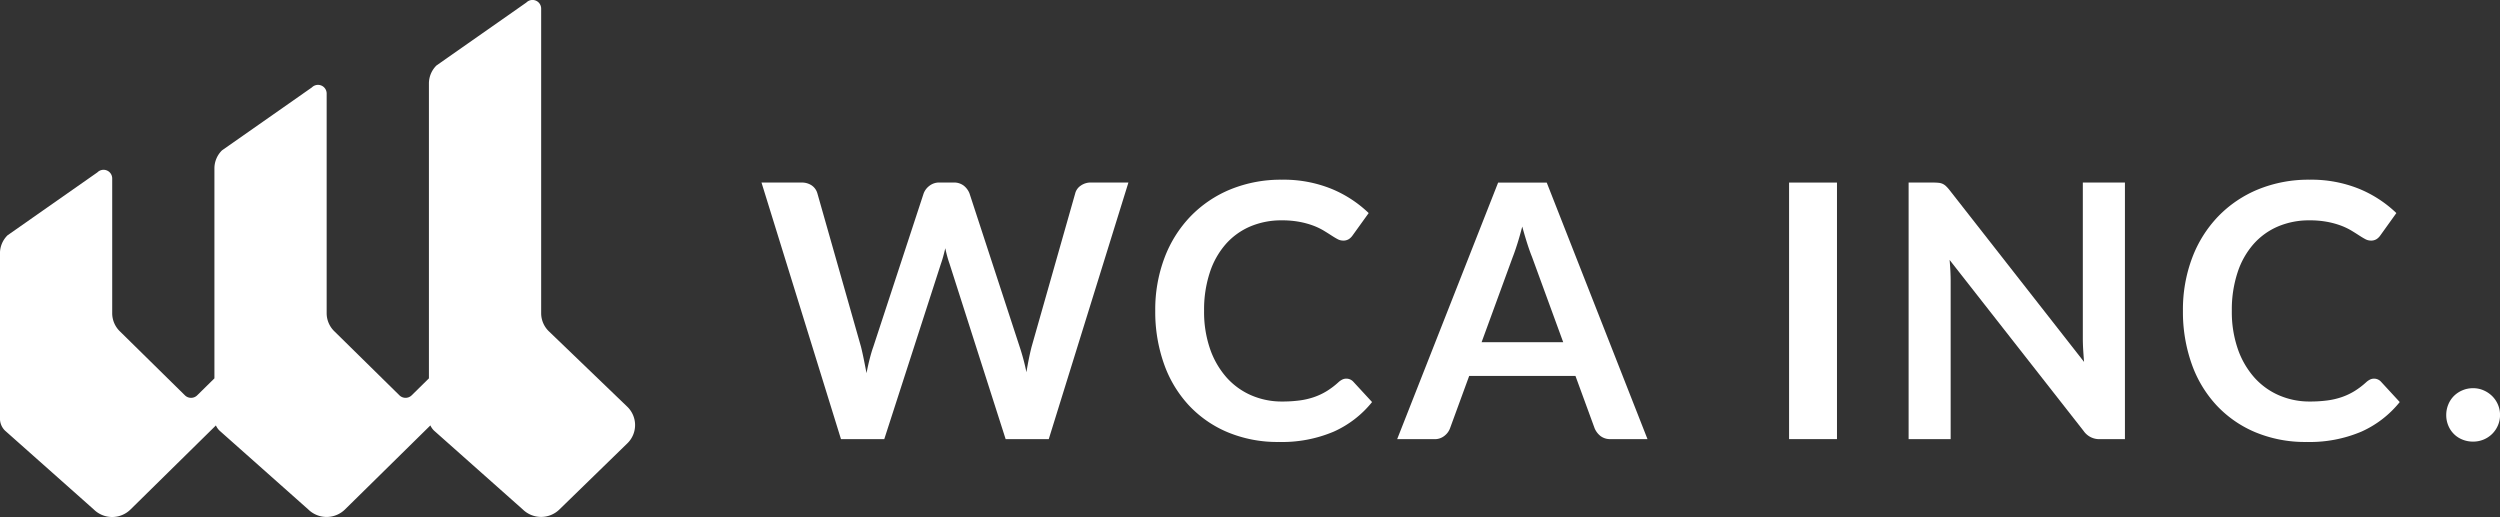 <svg id="logo" xmlns="http://www.w3.org/2000/svg" width="220" height="45.494" viewBox="0 0 220 45.494">
  <rect x="0" y="0" width="220" height="45.494" fill="#333333" stroke="none"/>
  <path d="M140.744,561.239l-6.914-6.65a2.222,2.222,0,0,1-.667-1.585V526.194a.761.761,0,0,0-1.3-.529l-7.91,5.54a2.223,2.223,0,0,0-.667,1.585v25.95l-1.519,1.495a.769.769,0,0,1-1.074,0l-5.739-5.646a2.222,2.222,0,0,1-.667-1.585V533.666a.761.761,0,0,0-1.3-.529l-7.91,5.54a2.224,2.224,0,0,0-.667,1.586v18.478l-1.519,1.495a.769.769,0,0,1-1.074,0l-5.739-5.646A2.222,2.222,0,0,1,95.415,553V541.139a.761.761,0,0,0-1.3-.528l-7.91,5.54a2.224,2.224,0,0,0-.667,1.586v14.545a1.482,1.482,0,0,0,.444,1.057l7.818,6.944a2.3,2.3,0,0,0,3.222,0l7.519-7.4a1.487,1.487,0,0,0,.314.453l7.818,6.944a2.305,2.305,0,0,0,3.223,0l7.519-7.4a1.5,1.5,0,0,0,.314.453l7.818,6.944a2.305,2.305,0,0,0,3.223,0l5.98-5.82A2.241,2.241,0,0,0,140.744,561.239Z" transform="translate(-85.541 -525.445)" fill="#fff"/>
  <g id="txt" transform="translate(67.012 15.816)">
    <path d="M247.039,556.424,240.03,579h-3.795L231.3,563.575a10.314,10.314,0,0,1-.374-1.374c-.063.261-.124.505-.187.734s-.131.442-.2.64L225.555,579h-3.81l-6.994-22.577h3.513a1.545,1.545,0,0,1,.913.257,1.261,1.261,0,0,1,.492.695l3.84,13.507q.124.5.242,1.085t.242,1.226c.085-.438.174-.849.274-1.235s.2-.743.321-1.076l4.433-13.507a1.5,1.5,0,0,1,.492-.655,1.391,1.391,0,0,1,.9-.3h1.235a1.414,1.414,0,0,1,.888.266,1.631,1.631,0,0,1,.517.686l4.417,13.507a19.418,19.418,0,0,1,.595,2.233q.2-1.235.453-2.233l3.84-13.507a1.167,1.167,0,0,1,.477-.671,1.5,1.5,0,0,1,.913-.28Z" transform="translate(-214.751 -556.174)" fill="#fff"/>
    <path d="M298.378,573.445a.83.83,0,0,1,.608.265l1.656,1.795a9.076,9.076,0,0,1-3.381,2.607,11.647,11.647,0,0,1-4.816.906,11.384,11.384,0,0,1-4.52-.86,9.929,9.929,0,0,1-3.427-2.388,10.448,10.448,0,0,1-2.178-3.655,13.694,13.694,0,0,1-.758-4.636,12.894,12.894,0,0,1,.812-4.661,10.7,10.7,0,0,1,2.287-3.647,10.368,10.368,0,0,1,3.52-2.381,11.7,11.7,0,0,1,4.528-.851,11.162,11.162,0,0,1,4.381.812,10.479,10.479,0,0,1,3.254,2.124l-1.405,1.952a1.249,1.249,0,0,1-.32.327.89.89,0,0,1-.538.142,1.028,1.028,0,0,1-.486-.133c-.165-.087-.349-.2-.545-.327s-.427-.274-.688-.431a5.79,5.79,0,0,0-.906-.429,7.346,7.346,0,0,0-1.194-.327,8.191,8.191,0,0,0-1.568-.133,6.965,6.965,0,0,0-2.773.538,6.03,6.03,0,0,0-2.161,1.562,7.122,7.122,0,0,0-1.4,2.5,10.447,10.447,0,0,0-.5,3.365,9.939,9.939,0,0,0,.538,3.387,7.468,7.468,0,0,0,1.462,2.5,6.221,6.221,0,0,0,2.169,1.552,6.693,6.693,0,0,0,2.685.538,11.588,11.588,0,0,0,1.553-.094,6.522,6.522,0,0,0,1.281-.3,5.712,5.712,0,0,0,1.108-.523,6.948,6.948,0,0,0,1.037-.789,1.454,1.454,0,0,1,.329-.226A.8.8,0,0,1,298.378,573.445Z" transform="translate(-246.912 -555.941)" fill="#fff"/>
    <path d="M344.637,579h-3.248a1.392,1.392,0,0,1-.888-.272,1.728,1.728,0,0,1-.517-.68l-1.686-4.607h-9.353l-1.686,4.607a1.49,1.49,0,0,1-.483.656,1.348,1.348,0,0,1-.891.3h-3.278l8.885-22.577h4.278Zm-7.417-8.526-2.747-7.511c-.135-.331-.276-.728-.422-1.185s-.292-.954-.436-1.483c-.138.529-.277,1.028-.423,1.49s-.285.867-.421,1.211l-2.734,7.478Z" transform="translate(-266.669 -556.174)" fill="#fff"/>
    <path d="M393.323,579h-4.215V556.424h4.215Z" transform="translate(-298.681 -556.174)" fill="#fff"/>
    <path d="M428.429,556.424V579h-2.154a1.668,1.668,0,0,1-1.483-.719L413,563.231c.063.688.093,1.322.093,1.906V579h-3.7V556.424h2.2a3.913,3.913,0,0,1,.46.024,1.077,1.077,0,0,1,.344.093,1.11,1.11,0,0,1,.288.2,3.178,3.178,0,0,1,.314.35l11.834,15.115q-.046-.545-.078-1.078c-.02-.353-.031-.682-.031-.982V556.424Z" transform="translate(-308.447 -556.174)" fill="#fff"/>
    <path d="M472.752,573.445a.83.83,0,0,1,.608.265l1.655,1.795a9.075,9.075,0,0,1-3.381,2.607,11.647,11.647,0,0,1-4.816.906,11.385,11.385,0,0,1-4.52-.86,9.929,9.929,0,0,1-3.426-2.388,10.449,10.449,0,0,1-2.178-3.655,13.694,13.694,0,0,1-.758-4.636,12.894,12.894,0,0,1,.812-4.661,10.7,10.7,0,0,1,2.287-3.647,10.367,10.367,0,0,1,3.52-2.381,11.7,11.7,0,0,1,4.528-.851,11.162,11.162,0,0,1,4.381.812,10.477,10.477,0,0,1,3.254,2.124l-1.4,1.952a1.25,1.25,0,0,1-.32.327.89.89,0,0,1-.538.142,1.027,1.027,0,0,1-.486-.133c-.165-.087-.349-.2-.545-.327s-.427-.274-.688-.431a5.787,5.787,0,0,0-.906-.429,7.347,7.347,0,0,0-1.194-.327,8.191,8.191,0,0,0-1.568-.133,6.966,6.966,0,0,0-2.773.538,6.031,6.031,0,0,0-2.161,1.562,7.123,7.123,0,0,0-1.4,2.5,10.447,10.447,0,0,0-.5,3.365,9.941,9.941,0,0,0,.538,3.387,7.468,7.468,0,0,0,1.462,2.5,6.222,6.222,0,0,0,2.169,1.552,6.693,6.693,0,0,0,2.685.538,11.587,11.587,0,0,0,1.553-.094,6.522,6.522,0,0,0,1.281-.3,5.716,5.716,0,0,0,1.108-.523,6.939,6.939,0,0,0,1.037-.789,1.456,1.456,0,0,1,.329-.226A.8.8,0,0,1,472.752,573.445Z" transform="translate(-330.85 -555.941)" fill="#fff"/>
    <path d="M500.613,593.674a2.4,2.4,0,0,1,.18-.922,2.271,2.271,0,0,1,.492-.749,2.348,2.348,0,0,1,.749-.5,2.324,2.324,0,0,1,.937-.187,2.265,2.265,0,0,1,.928.187,2.47,2.47,0,0,1,.749.5,2.343,2.343,0,0,1,0,3.341,2.343,2.343,0,0,1-.749.492,2.372,2.372,0,0,1-.928.179,2.434,2.434,0,0,1-.937-.179,2.233,2.233,0,0,1-.749-.492,2.261,2.261,0,0,1-.492-.741A2.392,2.392,0,0,1,500.613,593.674Z" transform="translate(-352.356 -572.97)" fill="#fff"/>
  </g>
</svg>
